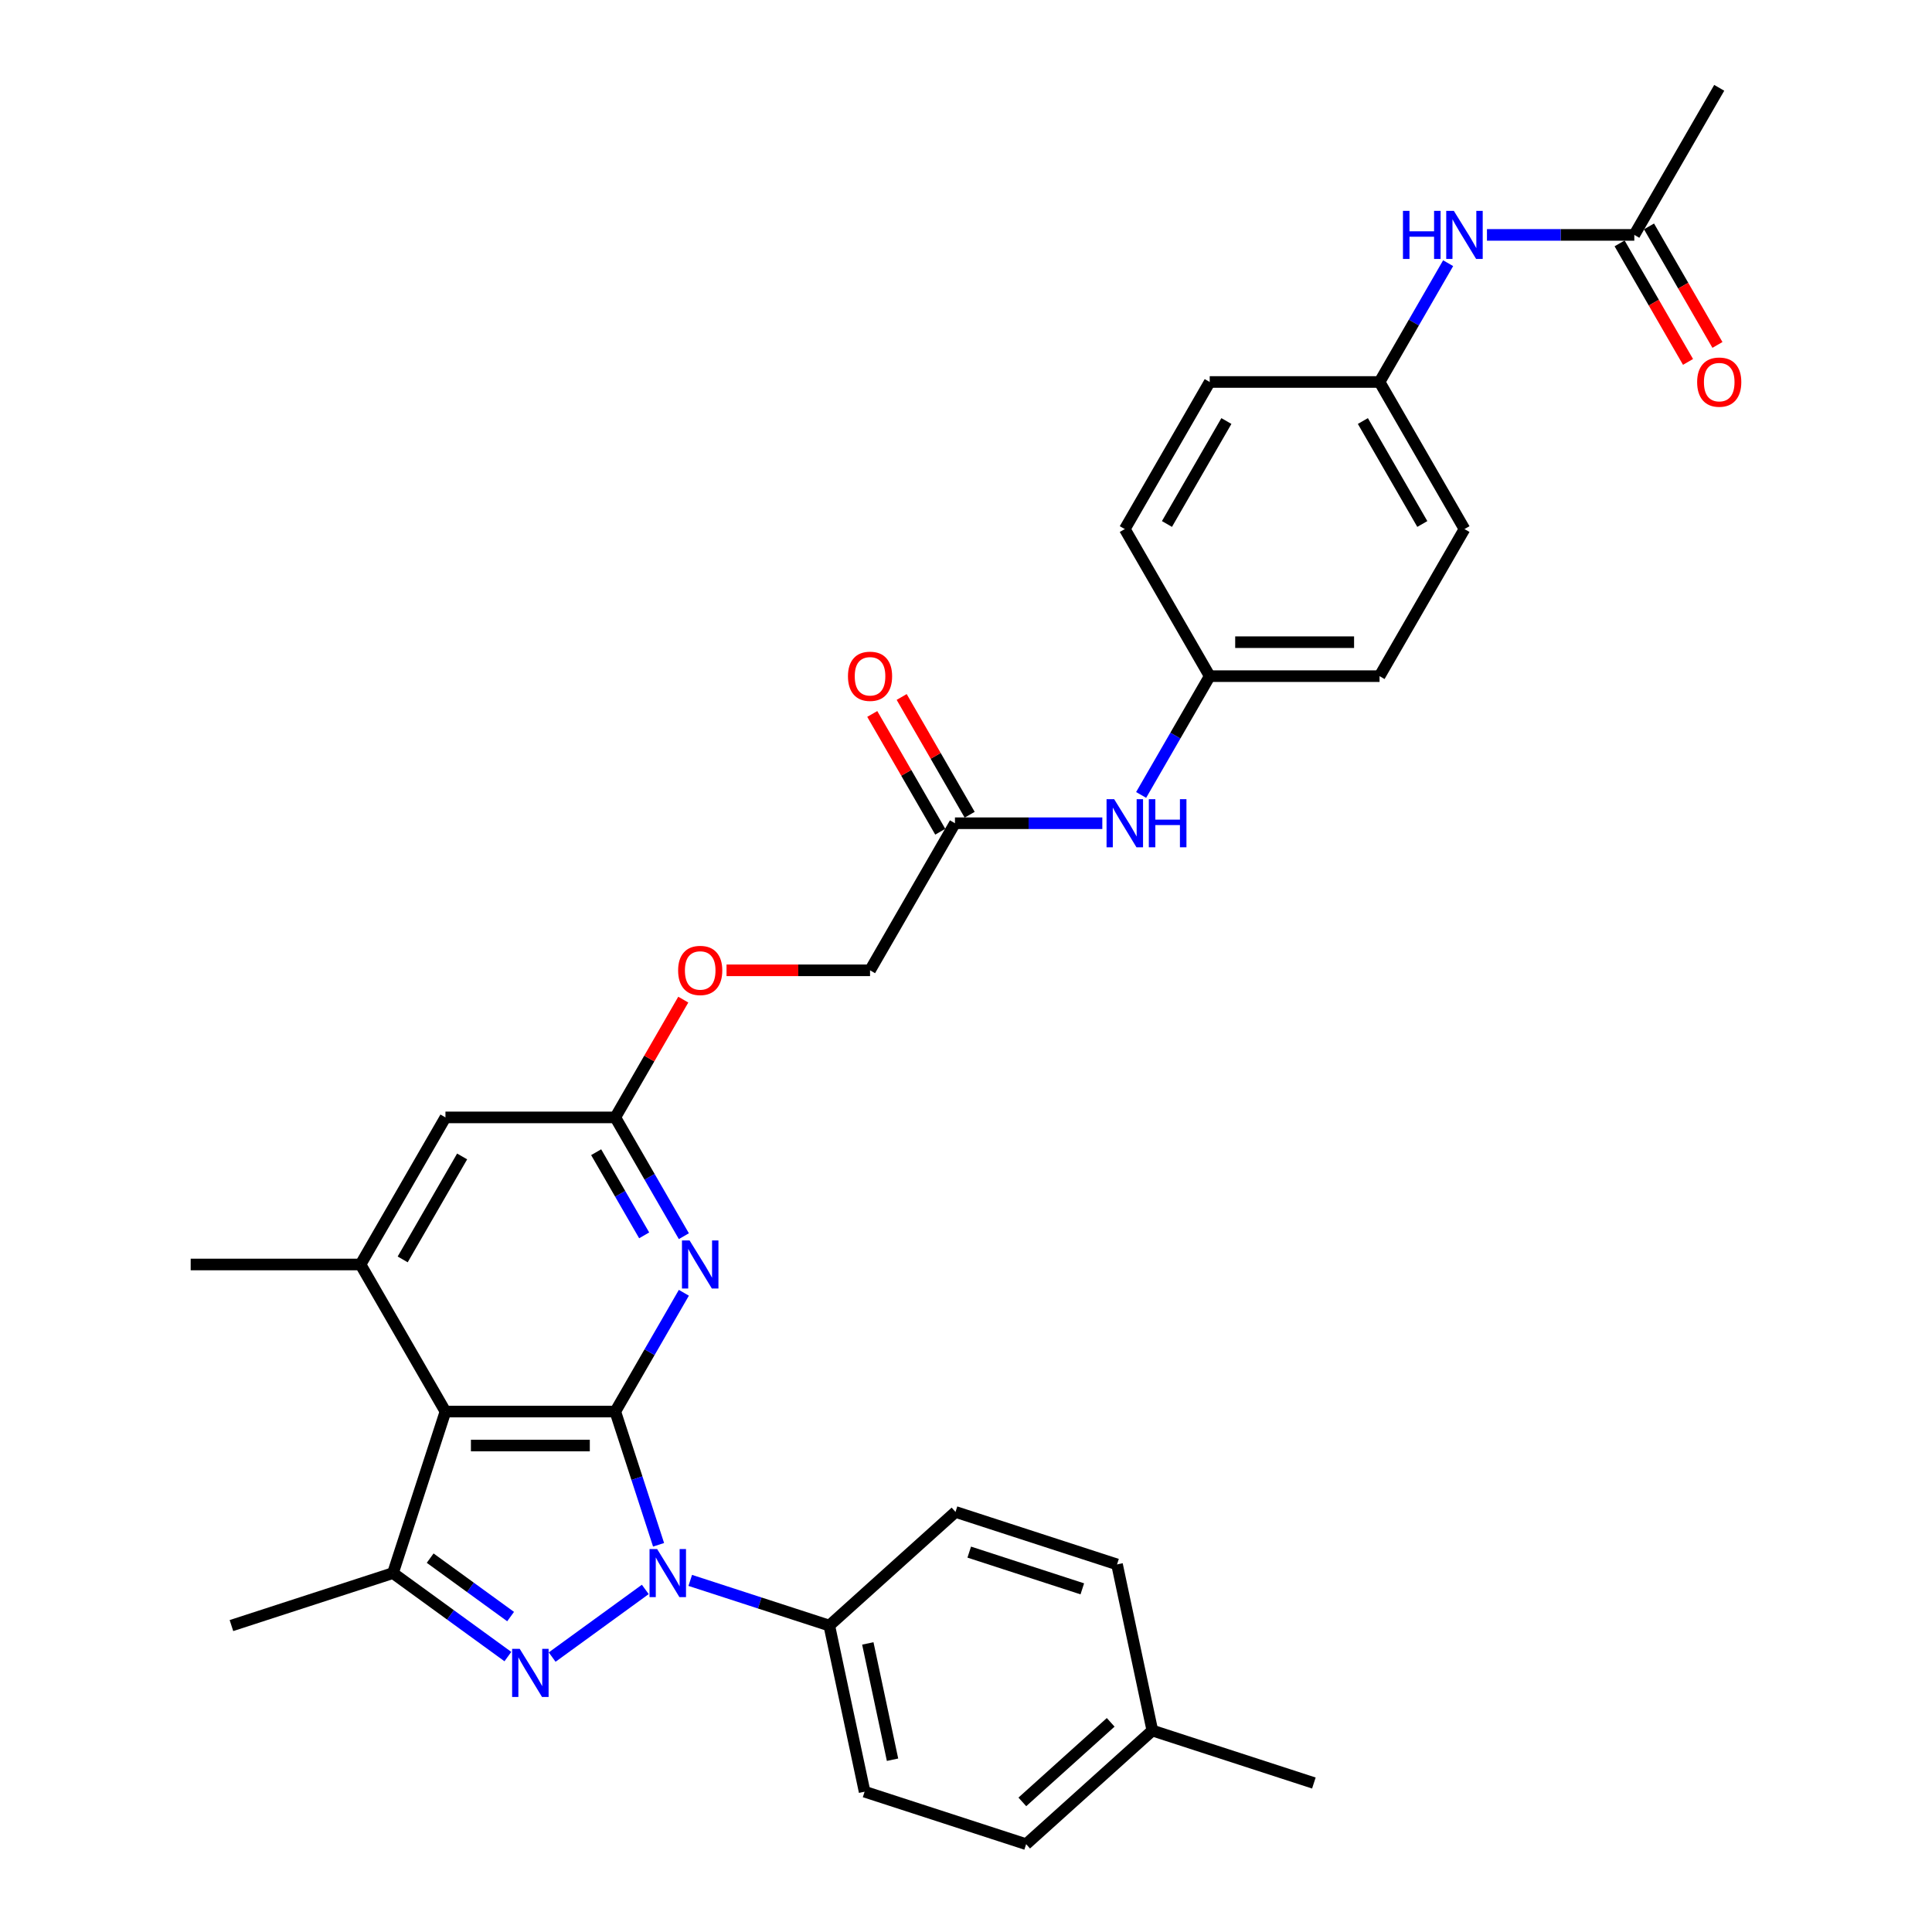 <?xml version='1.0' encoding='iso-8859-1'?>
<svg version='1.1' baseProfile='full'
              xmlns='http://www.w3.org/2000/svg'
                      xmlns:rdkit='http://www.rdkit.org/xml'
                      xmlns:xlink='http://www.w3.org/1999/xlink'
                  xml:space='preserve'
width='1000px' height='1000px' viewBox='0 0 1000 1000'>
<!-- END OF HEADER -->
<rect style='opacity:1.0;fill:#FFFFFF;stroke:none' width='1000' height='1000' x='0' y='0'> </rect>
<path class='bond-0' d='M 318.471,730.625 L 329.674,765.104' style='fill:none;fill-rule:evenodd;stroke:#000000;stroke-width:6px;stroke-linecap:butt;stroke-linejoin:miter;stroke-opacity:1' />
<path class='bond-0' d='M 329.674,765.104 L 340.878,799.584' style='fill:none;fill-rule:evenodd;stroke:#0000FF;stroke-width:6px;stroke-linecap:butt;stroke-linejoin:miter;stroke-opacity:1' />
<path class='bond-2' d='M 318.471,730.625 L 230.564,730.625' style='fill:none;fill-rule:evenodd;stroke:#000000;stroke-width:6px;stroke-linecap:butt;stroke-linejoin:miter;stroke-opacity:1' />
<path class='bond-2' d='M 305.285,748.206 L 243.75,748.206' style='fill:none;fill-rule:evenodd;stroke:#000000;stroke-width:6px;stroke-linecap:butt;stroke-linejoin:miter;stroke-opacity:1' />
<path class='bond-4' d='M 318.471,730.625 L 336.22,699.882' style='fill:none;fill-rule:evenodd;stroke:#000000;stroke-width:6px;stroke-linecap:butt;stroke-linejoin:miter;stroke-opacity:1' />
<path class='bond-4' d='M 336.22,699.882 L 353.969,669.14' style='fill:none;fill-rule:evenodd;stroke:#0000FF;stroke-width:6px;stroke-linecap:butt;stroke-linejoin:miter;stroke-opacity:1' />
<path class='bond-1' d='M 333.997,822.686 L 285.797,857.705' style='fill:none;fill-rule:evenodd;stroke:#0000FF;stroke-width:6px;stroke-linecap:butt;stroke-linejoin:miter;stroke-opacity:1' />
<path class='bond-7' d='M 357.275,818.011 L 393.258,829.703' style='fill:none;fill-rule:evenodd;stroke:#0000FF;stroke-width:6px;stroke-linecap:butt;stroke-linejoin:miter;stroke-opacity:1' />
<path class='bond-7' d='M 393.258,829.703 L 429.241,841.394' style='fill:none;fill-rule:evenodd;stroke:#000000;stroke-width:6px;stroke-linecap:butt;stroke-linejoin:miter;stroke-opacity:1' />
<path class='bond-32' d='M 262.879,857.444 L 233.139,835.837' style='fill:none;fill-rule:evenodd;stroke:#0000FF;stroke-width:6px;stroke-linecap:butt;stroke-linejoin:miter;stroke-opacity:1' />
<path class='bond-32' d='M 233.139,835.837 L 203.399,814.229' style='fill:none;fill-rule:evenodd;stroke:#000000;stroke-width:6px;stroke-linecap:butt;stroke-linejoin:miter;stroke-opacity:1' />
<path class='bond-32' d='M 264.291,836.738 L 243.473,821.613' style='fill:none;fill-rule:evenodd;stroke:#0000FF;stroke-width:6px;stroke-linecap:butt;stroke-linejoin:miter;stroke-opacity:1' />
<path class='bond-32' d='M 243.473,821.613 L 222.655,806.488' style='fill:none;fill-rule:evenodd;stroke:#000000;stroke-width:6px;stroke-linecap:butt;stroke-linejoin:miter;stroke-opacity:1' />
<path class='bond-3' d='M 230.564,730.625 L 203.399,814.229' style='fill:none;fill-rule:evenodd;stroke:#000000;stroke-width:6px;stroke-linecap:butt;stroke-linejoin:miter;stroke-opacity:1' />
<path class='bond-5' d='M 230.564,730.625 L 186.61,654.495' style='fill:none;fill-rule:evenodd;stroke:#000000;stroke-width:6px;stroke-linecap:butt;stroke-linejoin:miter;stroke-opacity:1' />
<path class='bond-21' d='M 203.399,814.229 L 119.794,841.394' style='fill:none;fill-rule:evenodd;stroke:#000000;stroke-width:6px;stroke-linecap:butt;stroke-linejoin:miter;stroke-opacity:1' />
<path class='bond-6' d='M 353.969,639.849 L 336.22,609.107' style='fill:none;fill-rule:evenodd;stroke:#0000FF;stroke-width:6px;stroke-linecap:butt;stroke-linejoin:miter;stroke-opacity:1' />
<path class='bond-6' d='M 336.22,609.107 L 318.471,578.365' style='fill:none;fill-rule:evenodd;stroke:#000000;stroke-width:6px;stroke-linecap:butt;stroke-linejoin:miter;stroke-opacity:1' />
<path class='bond-6' d='M 333.419,639.417 L 320.994,617.898' style='fill:none;fill-rule:evenodd;stroke:#0000FF;stroke-width:6px;stroke-linecap:butt;stroke-linejoin:miter;stroke-opacity:1' />
<path class='bond-6' d='M 320.994,617.898 L 308.57,596.378' style='fill:none;fill-rule:evenodd;stroke:#000000;stroke-width:6px;stroke-linecap:butt;stroke-linejoin:miter;stroke-opacity:1' />
<path class='bond-29' d='M 186.61,654.495 L 98.703,654.495' style='fill:none;fill-rule:evenodd;stroke:#000000;stroke-width:6px;stroke-linecap:butt;stroke-linejoin:miter;stroke-opacity:1' />
<path class='bond-33' d='M 186.61,654.495 L 230.564,578.365' style='fill:none;fill-rule:evenodd;stroke:#000000;stroke-width:6px;stroke-linecap:butt;stroke-linejoin:miter;stroke-opacity:1' />
<path class='bond-33' d='M 208.429,651.866 L 239.197,598.575' style='fill:none;fill-rule:evenodd;stroke:#000000;stroke-width:6px;stroke-linecap:butt;stroke-linejoin:miter;stroke-opacity:1' />
<path class='bond-8' d='M 318.471,578.365 L 230.564,578.365' style='fill:none;fill-rule:evenodd;stroke:#000000;stroke-width:6px;stroke-linecap:butt;stroke-linejoin:miter;stroke-opacity:1' />
<path class='bond-13' d='M 318.471,578.365 L 336.068,547.886' style='fill:none;fill-rule:evenodd;stroke:#000000;stroke-width:6px;stroke-linecap:butt;stroke-linejoin:miter;stroke-opacity:1' />
<path class='bond-13' d='M 336.068,547.886 L 353.665,517.407' style='fill:none;fill-rule:evenodd;stroke:#FF0000;stroke-width:6px;stroke-linecap:butt;stroke-linejoin:miter;stroke-opacity:1' />
<path class='bond-16' d='M 429.241,841.394 L 447.518,927.381' style='fill:none;fill-rule:evenodd;stroke:#000000;stroke-width:6px;stroke-linecap:butt;stroke-linejoin:miter;stroke-opacity:1' />
<path class='bond-16' d='M 449.18,850.637 L 461.974,910.827' style='fill:none;fill-rule:evenodd;stroke:#000000;stroke-width:6px;stroke-linecap:butt;stroke-linejoin:miter;stroke-opacity:1' />
<path class='bond-17' d='M 429.241,841.394 L 494.569,782.573' style='fill:none;fill-rule:evenodd;stroke:#000000;stroke-width:6px;stroke-linecap:butt;stroke-linejoin:miter;stroke-opacity:1' />
<path class='bond-9' d='M 494.286,426.105 L 450.332,502.235' style='fill:none;fill-rule:evenodd;stroke:#000000;stroke-width:6px;stroke-linecap:butt;stroke-linejoin:miter;stroke-opacity:1' />
<path class='bond-11' d='M 494.286,426.105 L 532.42,426.105' style='fill:none;fill-rule:evenodd;stroke:#000000;stroke-width:6px;stroke-linecap:butt;stroke-linejoin:miter;stroke-opacity:1' />
<path class='bond-11' d='M 532.42,426.105 L 570.554,426.105' style='fill:none;fill-rule:evenodd;stroke:#0000FF;stroke-width:6px;stroke-linecap:butt;stroke-linejoin:miter;stroke-opacity:1' />
<path class='bond-14' d='M 501.899,421.709 L 484.302,391.231' style='fill:none;fill-rule:evenodd;stroke:#000000;stroke-width:6px;stroke-linecap:butt;stroke-linejoin:miter;stroke-opacity:1' />
<path class='bond-14' d='M 484.302,391.231 L 466.705,360.752' style='fill:none;fill-rule:evenodd;stroke:#FF0000;stroke-width:6px;stroke-linecap:butt;stroke-linejoin:miter;stroke-opacity:1' />
<path class='bond-14' d='M 486.673,430.5 L 469.076,400.021' style='fill:none;fill-rule:evenodd;stroke:#000000;stroke-width:6px;stroke-linecap:butt;stroke-linejoin:miter;stroke-opacity:1' />
<path class='bond-14' d='M 469.076,400.021 L 451.479,369.543' style='fill:none;fill-rule:evenodd;stroke:#FF0000;stroke-width:6px;stroke-linecap:butt;stroke-linejoin:miter;stroke-opacity:1' />
<path class='bond-10' d='M 845.915,121.585 L 807.781,121.585' style='fill:none;fill-rule:evenodd;stroke:#000000;stroke-width:6px;stroke-linecap:butt;stroke-linejoin:miter;stroke-opacity:1' />
<path class='bond-10' d='M 807.781,121.585 L 769.647,121.585' style='fill:none;fill-rule:evenodd;stroke:#0000FF;stroke-width:6px;stroke-linecap:butt;stroke-linejoin:miter;stroke-opacity:1' />
<path class='bond-15' d='M 838.302,125.98 L 856.011,156.652' style='fill:none;fill-rule:evenodd;stroke:#000000;stroke-width:6px;stroke-linecap:butt;stroke-linejoin:miter;stroke-opacity:1' />
<path class='bond-15' d='M 856.011,156.652 L 873.719,187.324' style='fill:none;fill-rule:evenodd;stroke:#FF0000;stroke-width:6px;stroke-linecap:butt;stroke-linejoin:miter;stroke-opacity:1' />
<path class='bond-15' d='M 853.528,117.189 L 871.237,147.861' style='fill:none;fill-rule:evenodd;stroke:#000000;stroke-width:6px;stroke-linecap:butt;stroke-linejoin:miter;stroke-opacity:1' />
<path class='bond-15' d='M 871.237,147.861 L 888.945,178.533' style='fill:none;fill-rule:evenodd;stroke:#FF0000;stroke-width:6px;stroke-linecap:butt;stroke-linejoin:miter;stroke-opacity:1' />
<path class='bond-30' d='M 845.915,121.585 L 889.869,45.455' style='fill:none;fill-rule:evenodd;stroke:#000000;stroke-width:6px;stroke-linecap:butt;stroke-linejoin:miter;stroke-opacity:1' />
<path class='bond-18' d='M 590.649,411.459 L 608.398,380.717' style='fill:none;fill-rule:evenodd;stroke:#0000FF;stroke-width:6px;stroke-linecap:butt;stroke-linejoin:miter;stroke-opacity:1' />
<path class='bond-18' d='M 608.398,380.717 L 626.147,349.975' style='fill:none;fill-rule:evenodd;stroke:#000000;stroke-width:6px;stroke-linecap:butt;stroke-linejoin:miter;stroke-opacity:1' />
<path class='bond-12' d='M 749.553,136.23 L 731.803,166.972' style='fill:none;fill-rule:evenodd;stroke:#0000FF;stroke-width:6px;stroke-linecap:butt;stroke-linejoin:miter;stroke-opacity:1' />
<path class='bond-12' d='M 731.803,166.972 L 714.054,197.715' style='fill:none;fill-rule:evenodd;stroke:#000000;stroke-width:6px;stroke-linecap:butt;stroke-linejoin:miter;stroke-opacity:1' />
<path class='bond-20' d='M 376.051,502.235 L 413.191,502.235' style='fill:none;fill-rule:evenodd;stroke:#FF0000;stroke-width:6px;stroke-linecap:butt;stroke-linejoin:miter;stroke-opacity:1' />
<path class='bond-20' d='M 413.191,502.235 L 450.332,502.235' style='fill:none;fill-rule:evenodd;stroke:#000000;stroke-width:6px;stroke-linecap:butt;stroke-linejoin:miter;stroke-opacity:1' />
<path class='bond-23' d='M 447.518,927.381 L 531.123,954.545' style='fill:none;fill-rule:evenodd;stroke:#000000;stroke-width:6px;stroke-linecap:butt;stroke-linejoin:miter;stroke-opacity:1' />
<path class='bond-22' d='M 494.569,782.573 L 578.174,809.738' style='fill:none;fill-rule:evenodd;stroke:#000000;stroke-width:6px;stroke-linecap:butt;stroke-linejoin:miter;stroke-opacity:1' />
<path class='bond-22' d='M 501.677,803.368 L 560.2,822.384' style='fill:none;fill-rule:evenodd;stroke:#000000;stroke-width:6px;stroke-linecap:butt;stroke-linejoin:miter;stroke-opacity:1' />
<path class='bond-27' d='M 626.147,349.975 L 582.193,273.845' style='fill:none;fill-rule:evenodd;stroke:#000000;stroke-width:6px;stroke-linecap:butt;stroke-linejoin:miter;stroke-opacity:1' />
<path class='bond-28' d='M 626.147,349.975 L 714.054,349.975' style='fill:none;fill-rule:evenodd;stroke:#000000;stroke-width:6px;stroke-linecap:butt;stroke-linejoin:miter;stroke-opacity:1' />
<path class='bond-28' d='M 639.333,332.393 L 700.868,332.393' style='fill:none;fill-rule:evenodd;stroke:#000000;stroke-width:6px;stroke-linecap:butt;stroke-linejoin:miter;stroke-opacity:1' />
<path class='bond-19' d='M 714.054,197.715 L 758.008,273.845' style='fill:none;fill-rule:evenodd;stroke:#000000;stroke-width:6px;stroke-linecap:butt;stroke-linejoin:miter;stroke-opacity:1' />
<path class='bond-19' d='M 705.421,217.925 L 736.189,271.216' style='fill:none;fill-rule:evenodd;stroke:#000000;stroke-width:6px;stroke-linecap:butt;stroke-linejoin:miter;stroke-opacity:1' />
<path class='bond-35' d='M 714.054,197.715 L 626.147,197.715' style='fill:none;fill-rule:evenodd;stroke:#000000;stroke-width:6px;stroke-linecap:butt;stroke-linejoin:miter;stroke-opacity:1' />
<path class='bond-24' d='M 578.174,809.738 L 596.451,895.724' style='fill:none;fill-rule:evenodd;stroke:#000000;stroke-width:6px;stroke-linecap:butt;stroke-linejoin:miter;stroke-opacity:1' />
<path class='bond-34' d='M 531.123,954.545 L 596.451,895.724' style='fill:none;fill-rule:evenodd;stroke:#000000;stroke-width:6px;stroke-linecap:butt;stroke-linejoin:miter;stroke-opacity:1' />
<path class='bond-34' d='M 529.158,932.657 L 574.887,891.482' style='fill:none;fill-rule:evenodd;stroke:#000000;stroke-width:6px;stroke-linecap:butt;stroke-linejoin:miter;stroke-opacity:1' />
<path class='bond-31' d='M 596.451,895.724 L 680.056,922.889' style='fill:none;fill-rule:evenodd;stroke:#000000;stroke-width:6px;stroke-linecap:butt;stroke-linejoin:miter;stroke-opacity:1' />
<path class='bond-25' d='M 626.147,197.715 L 582.193,273.845' style='fill:none;fill-rule:evenodd;stroke:#000000;stroke-width:6px;stroke-linecap:butt;stroke-linejoin:miter;stroke-opacity:1' />
<path class='bond-25' d='M 634.78,217.925 L 604.012,271.216' style='fill:none;fill-rule:evenodd;stroke:#000000;stroke-width:6px;stroke-linecap:butt;stroke-linejoin:miter;stroke-opacity:1' />
<path class='bond-26' d='M 758.008,273.845 L 714.054,349.975' style='fill:none;fill-rule:evenodd;stroke:#000000;stroke-width:6px;stroke-linecap:butt;stroke-linejoin:miter;stroke-opacity:1' />
<path  class='atom-1' d='M 340.133 801.782
L 348.291 814.968
Q 349.1 816.269, 350.401 818.625
Q 351.702 820.981, 351.772 821.121
L 351.772 801.782
L 355.077 801.782
L 355.077 826.677
L 351.667 826.677
L 342.911 812.26
Q 341.891 810.572, 340.801 808.638
Q 339.746 806.704, 339.43 806.107
L 339.43 826.677
L 336.195 826.677
L 336.195 801.782
L 340.133 801.782
' fill='#0000FF'/>
<path  class='atom-2' d='M 269.015 853.452
L 277.172 866.638
Q 277.981 867.939, 279.282 870.295
Q 280.583 872.651, 280.654 872.792
L 280.654 853.452
L 283.959 853.452
L 283.959 878.348
L 280.548 878.348
L 271.793 863.931
Q 270.773 862.243, 269.683 860.309
Q 268.628 858.375, 268.311 857.777
L 268.311 878.348
L 265.076 878.348
L 265.076 853.452
L 269.015 853.452
' fill='#0000FF'/>
<path  class='atom-5' d='M 356.922 642.047
L 365.08 655.233
Q 365.889 656.534, 367.19 658.89
Q 368.491 661.246, 368.561 661.386
L 368.561 642.047
L 371.866 642.047
L 371.866 666.942
L 368.455 666.942
L 359.7 652.525
Q 358.68 650.838, 357.59 648.904
Q 356.535 646.97, 356.219 646.372
L 356.219 666.942
L 352.984 666.942
L 352.984 642.047
L 356.922 642.047
' fill='#0000FF'/>
<path  class='atom-12' d='M 576.69 413.657
L 584.848 426.843
Q 585.657 428.144, 586.958 430.5
Q 588.259 432.856, 588.329 432.996
L 588.329 413.657
L 591.635 413.657
L 591.635 438.552
L 588.224 438.552
L 579.468 424.135
Q 578.449 422.448, 577.358 420.514
Q 576.304 418.58, 575.987 417.982
L 575.987 438.552
L 572.752 438.552
L 572.752 413.657
L 576.69 413.657
' fill='#0000FF'/>
<path  class='atom-12' d='M 594.623 413.657
L 597.999 413.657
L 597.999 424.241
L 610.728 424.241
L 610.728 413.657
L 614.104 413.657
L 614.104 438.552
L 610.728 438.552
L 610.728 427.054
L 597.999 427.054
L 597.999 438.552
L 594.623 438.552
L 594.623 413.657
' fill='#0000FF'/>
<path  class='atom-13' d='M 726.168 109.137
L 729.544 109.137
L 729.544 119.721
L 742.273 119.721
L 742.273 109.137
L 745.648 109.137
L 745.648 134.032
L 742.273 134.032
L 742.273 122.534
L 729.544 122.534
L 729.544 134.032
L 726.168 134.032
L 726.168 109.137
' fill='#0000FF'/>
<path  class='atom-13' d='M 752.505 109.137
L 760.663 122.323
Q 761.472 123.624, 762.773 125.98
Q 764.074 128.336, 764.144 128.476
L 764.144 109.137
L 767.449 109.137
L 767.449 134.032
L 764.039 134.032
L 755.283 119.615
Q 754.263 117.928, 753.173 115.994
Q 752.118 114.06, 751.802 113.462
L 751.802 134.032
L 748.567 134.032
L 748.567 109.137
L 752.505 109.137
' fill='#0000FF'/>
<path  class='atom-14' d='M 350.997 502.305
Q 350.997 496.327, 353.951 492.987
Q 356.904 489.646, 362.425 489.646
Q 367.946 489.646, 370.899 492.987
Q 373.853 496.327, 373.853 502.305
Q 373.853 508.353, 370.864 511.799
Q 367.875 515.21, 362.425 515.21
Q 356.94 515.21, 353.951 511.799
Q 350.997 508.388, 350.997 502.305
M 362.425 512.397
Q 366.223 512.397, 368.262 509.865
Q 370.337 507.298, 370.337 502.305
Q 370.337 497.417, 368.262 494.956
Q 366.223 492.459, 362.425 492.459
Q 358.627 492.459, 356.553 494.921
Q 354.513 497.382, 354.513 502.305
Q 354.513 507.333, 356.553 509.865
Q 358.627 512.397, 362.425 512.397
' fill='#FF0000'/>
<path  class='atom-15' d='M 438.904 350.045
Q 438.904 344.067, 441.858 340.727
Q 444.812 337.386, 450.332 337.386
Q 455.853 337.386, 458.807 340.727
Q 461.76 344.067, 461.76 350.045
Q 461.76 356.093, 458.771 359.539
Q 455.783 362.95, 450.332 362.95
Q 444.847 362.95, 441.858 359.539
Q 438.904 356.128, 438.904 350.045
M 450.332 360.137
Q 454.13 360.137, 456.169 357.605
Q 458.244 355.038, 458.244 350.045
Q 458.244 345.157, 456.169 342.696
Q 454.13 340.199, 450.332 340.199
Q 446.535 340.199, 444.46 342.661
Q 442.421 345.122, 442.421 350.045
Q 442.421 355.073, 444.46 357.605
Q 446.535 360.137, 450.332 360.137
' fill='#FF0000'/>
<path  class='atom-16' d='M 878.441 197.785
Q 878.441 191.807, 881.395 188.467
Q 884.349 185.126, 889.869 185.126
Q 895.39 185.126, 898.343 188.467
Q 901.297 191.807, 901.297 197.785
Q 901.297 203.833, 898.308 207.279
Q 895.319 210.69, 889.869 210.69
Q 884.384 210.69, 881.395 207.279
Q 878.441 203.868, 878.441 197.785
M 889.869 207.877
Q 893.667 207.877, 895.706 205.345
Q 897.781 202.778, 897.781 197.785
Q 897.781 192.897, 895.706 190.436
Q 893.667 187.939, 889.869 187.939
Q 886.071 187.939, 883.997 190.401
Q 881.957 192.862, 881.957 197.785
Q 881.957 202.813, 883.997 205.345
Q 886.071 207.877, 889.869 207.877
' fill='#FF0000'/>
</svg>
